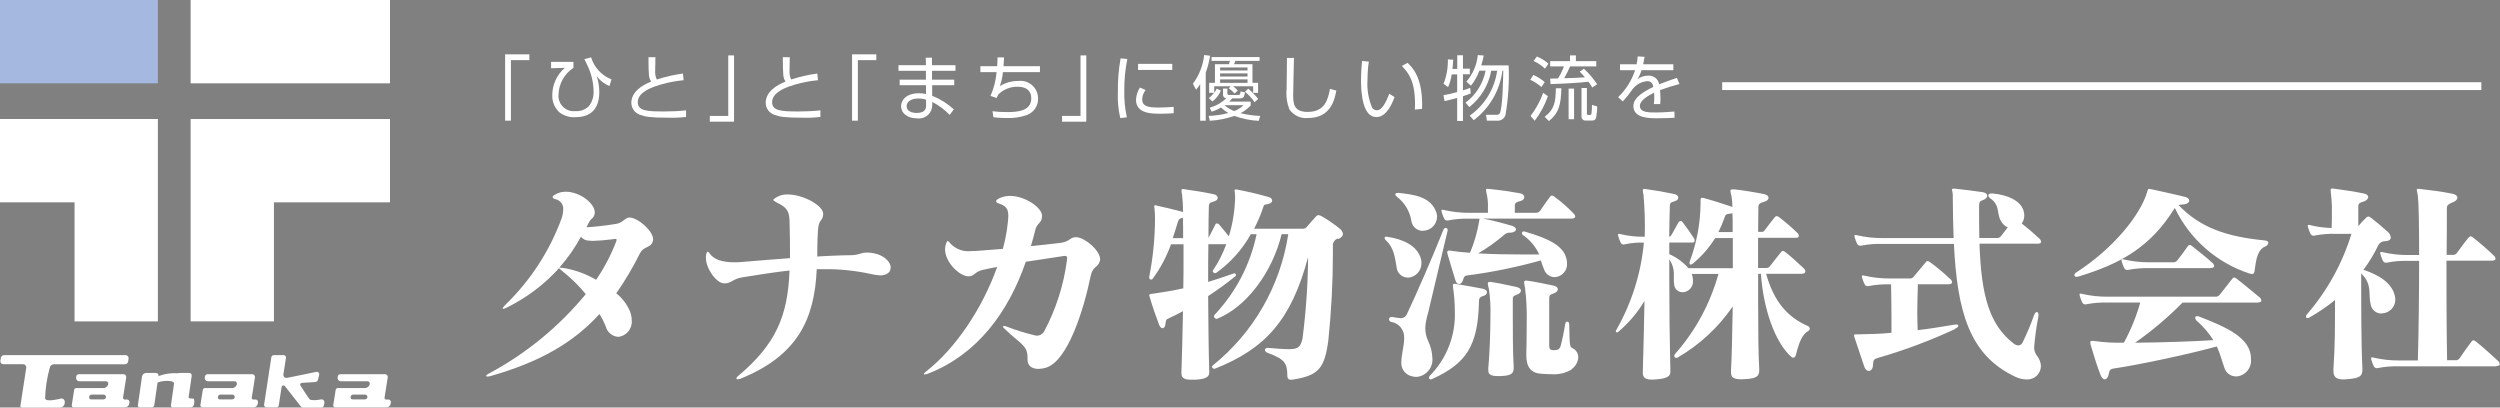 <?xml version="1.0" encoding="UTF-8"?>
<svg id="_レイヤー_1" data-name="レイヤー 1" xmlns="http://www.w3.org/2000/svg" viewBox="0 0 319.87 52.14">
  <rect x="0" y="0" width="319.87" height="52.14" fill="#808080" stroke="none"/>
  <defs>
    <style>
      .cls-1 {
        fill: #fff;
      }

      .cls-2 {
        fill: #a5b8df;
      }

      .cls-3 {
        fill: #074dbe;
        stroke: #fff;
      }
    </style>
  </defs>
  <g id="_グループ_66" data-name="グループ 66">
    <rect id="_長方形_104" data-name="長方形 104" class="cls-2" width="20.2" height="10.66"/>
    <path id="_パス_203" data-name="パス 203" class="cls-1" d="M0,15.23v10.66H9.54v15.23h10.66V15.23H0Z"/>
    <path id="_パス_204" data-name="パス 204" class="cls-1" d="M35.05,0h-10.66V10.66h25.51V0h-14.85Z"/>
    <path id="_パス_205" data-name="パス 205" class="cls-1" d="M24.39,15.23v25.89h10.66v-15.23h14.85V15.23H24.39Z"/>
  </g>
  <g id="_グループ_67" data-name="グループ 67">
    <path id="_パス_206" data-name="パス 206" class="cls-1" d="M15.74,50.89l.41-2.6c.03-.2-.11-.38-.3-.41-.02,0-.04,0-.05,0h-5.72c-.16,0-.3,.12-.32,.28l-.02,.14c-.04,.23,.12,.44,.35,.48,.02,0,.04,0,.06,0h3.41c.16,0,.29,.13,.29,.29,0,.02,0,.04,0,.07h0c-.06,.3-.32,.52-.63,.51h-3.45c-.14,0-.26,.1-.28,.24l-.31,1.94c-.02,.14,.07,.27,.21,.29,.01,0,.03,0,.04,0h6.57c.26,0,.49-.19,.53-.45l.03-.18c.03-.17-.09-.34-.26-.37-.02,0-.04,0-.05,0h-.3c-.11,0-.2-.09-.2-.2,0-.01,0-.02,0-.03h0Zm-2.48,.21h-1.63c-.12,0-.22-.11-.22-.23,0,0,0-.01,0-.02v-.09c.03-.15,.16-.27,.31-.27h1.54c.17,0,.3,.13,.3,.3,0,.01,0,.02,0,.03h0c-.01,.16-.15,.27-.3,.27h0Z"/>
    <path id="_パス_207" data-name="パス 207" class="cls-1" d="M32.21,50.89l.41-2.6c.03-.2-.11-.38-.3-.41-.02,0-.04,0-.05,0h-5.72c-.16,0-.3,.12-.33,.28l-.02,.14c-.04,.23,.12,.44,.35,.48,.02,0,.04,0,.06,0h3.41c.16,0,.29,.13,.29,.29,0,.02,0,.04,0,.07h0c-.06,.3-.32,.52-.63,.51h-3.45c-.14,0-.26,.1-.28,.24l-.31,1.94c-.02,.14,.07,.27,.21,.29,.01,0,.03,0,.04,0h6.56c.26,0,.49-.19,.53-.45l.03-.18c.03-.17-.09-.34-.26-.37-.02,0-.04,0-.05,0h-.3c-.11,0-.2-.1-.19-.21,0,0,0-.02,0-.02Zm-2.48,.21h-1.63c-.12,0-.22-.11-.22-.23,0,0,0-.01,0-.02v-.09c.03-.15,.16-.27,.31-.27h1.54c.17,0,.3,.13,.3,.3,0,.01,0,.02,0,.03h0c-.01,.16-.15,.27-.3,.27h0Z"/>
    <path id="_パス_208" data-name="パス 208" class="cls-1" d="M49.2,50.89l.41-2.6c.03-.2-.11-.38-.3-.41-.02,0-.04,0-.05,0h-5.72c-.16,0-.3,.12-.32,.28l-.02,.14c-.04,.23,.12,.44,.35,.48,.02,0,.04,0,.06,0h3.41c.16,0,.29,.13,.29,.29,0,.02,0,.04,0,.07h0c-.06,.3-.33,.51-.63,.51h-3.45c-.14,0-.26,.1-.28,.24l-.31,1.94c-.02,.14,.07,.27,.21,.29,.01,0,.03,0,.04,0h6.56c.26,0,.49-.19,.53-.45l.03-.18c.03-.17-.09-.34-.26-.37-.02,0-.04,0-.05,0h-.3c-.11,0-.2-.09-.2-.2,0-.01,0-.02,0-.03h0Zm-2.48,.21h-1.64c-.12,0-.22-.11-.22-.23,0,0,0-.01,0-.02v-.09c.03-.15,.16-.27,.31-.27h1.54c.17,0,.3,.13,.3,.3,0,.01,0,.02,0,.03h0c-.01,.16-.15,.27-.3,.27h0Z"/>
    <path id="_パス_209" data-name="パス 209" class="cls-1" d="M16.4,46.22l.05-.33c.03-.21-.11-.42-.33-.45-.02,0-.04,0-.06,0H.51c-.2,0-.37,.15-.4,.35l-.06,.38c-.03,.21,.11,.4,.32,.43,.02,0,.03,0,.05,0H2.97c.22,0,.4,.19,.39,.41,0,.01,0,.03,0,.04l-.75,4.89c-.02,.09,.05,.18,.14,.2,0,0,.02,0,.03,0H7.68c.3,0,.55-.22,.59-.51l.02-.14c.04-.24-.13-.47-.37-.51-.02,0-.04,0-.07,0,0,0-1.96,.54-2.08,0,.04-1.33,.24-2.65,.6-3.93,.04-.25,.26-.44,.51-.44H15.97c.22,0,.4-.16,.43-.37h0Z"/>
    <path id="_パス_210" data-name="パス 210" class="cls-1" d="M24.67,51c-.14,0-.28-.01-.42-.03-.05-.03-.1-.07-.12-.13l.4-2.75c.03-.18-.1-.35-.28-.37-.02,0-.03,0-.05,0h-1.25c-.07,0-.14,.01-.2,.04-.84-.06-1.68,.06-2.47,.36v-.03c.03-.18-.09-.34-.27-.37-.02,0-.04,0-.05,0h-1.26c-.27,0-.49,.2-.53,.46l-.53,3.67c-.02,.13,.07,.26,.2,.28,.01,0,.03,0,.04,0h1.51c.18,0,.33-.13,.35-.31l.42-2.88c.54-.2,1.12-.26,1.68-.17,.17,.02,.33,.1,.44,.24l-.41,2.84c-.02,.13,.07,.26,.2,.28,.01,0,.03,0,.04,0h2.22c.43,0,.53-.32,.53-.74s-.09-.38-.2-.38h0Z"/>
    <path id="_パス_211" data-name="パス 211" class="cls-1" d="M40.86,51.14c-.29,.06-1.08,.12-1.24-.05-.11-.11-.76-1.1-1.18-1.76-.07-.1-.04-.24,.06-.3,.03-.02,.07-.03,.11-.04l1.72-.11c.17-.01,.32-.14,.36-.31l.15-.62c.04-.16-.06-.33-.23-.37-.04,0-.09-.01-.13,0l-3.76,.77c-.21,.04-.42-.09-.46-.31,0-.04-.01-.09,0-.13l.33-2.13c.02-.16-.09-.32-.25-.34-.02,0-.03,0-.05,0h-1.27c-.15,0-.27,.11-.3,.25l-.93,6.09c-.02,.16,.09,.32,.25,.34,.02,0,.03,0,.05,0h1.28c.15,0,.27-.11,.3-.25l.36-2.36c.02-.13,.14-.22,.27-.19,.06,0,.11,.04,.15,.08l2.04,2.6c.07,.08,.17,.14,.27,.14h2.37c.15,0,.28-.11,.31-.25l.07-.35c.04-.2-.09-.4-.29-.44-.05-.01-.11-.01-.16,0l-.18,.04h0Z"/>
  </g>
  <g id="_グループ_68" data-name="グループ 68">
    <path id="_パス_212" data-name="パス 212" class="cls-1" d="M67.73,7.69h-2.36v7.75h-.74V6.95h3.1v.74Z"/>
    <path id="_パス_213" data-name="パス 213" class="cls-1" d="M73.37,7.92v.76c-1.16,.76-1.87,2.04-1.91,3.42-.1,1.07,.69,2.02,1.76,2.12,.13,.01,.26,.01,.39,0,.66,.05,1.3-.19,1.76-.66,.39-.52,.59-1.15,.58-1.79,0-1.11-.25-2.2-.7-3.21-.14-.33-.42-.87-.48-.99l.86-.23c.39,1.29,1.36,2.33,2.61,2.82l-.26,.85c-.65-.26-1.22-.7-1.63-1.27,.22,.67,.33,1.36,.33,2.06,0,2.75-1.82,3.19-2.99,3.19-.76,.07-1.52-.16-2.13-.63-.59-.57-.92-1.35-.9-2.17,0-1.35,.59-2.63,1.61-3.51l-1.76,.05v-.81h2.84Z"/>
    <path id="_パス_214" data-name="パス 214" class="cls-1" d="M83.86,7.33c-.02,.63-.03,1.09-.03,1.73-.03,.38,.04,.77,.21,1.11,1.09-.35,2.2-.61,3.34-.76l.09,.85c-1.29,.12-2.55,.4-3.77,.83-.6,.23-2.1,.83-2.1,1.97s1.18,1.2,3.4,1.2c.93,0,1.86-.04,2.78-.14v.84c-.73,.09-1.47,.12-2.2,.1-2.43,0-3.04-.13-3.68-.37-.67-.22-1.12-.84-1.12-1.54,0-1.34,1.29-2.23,2.54-2.71-.31-.49-.34-.63-.35-3.12h.88Z"/>
    <path id="_パス_215" data-name="パス 215" class="cls-1" d="M93.92,15.57h-3.1v-.74h2.36V7.09h.74V15.57h0Z"/>
    <path id="_パス_216" data-name="パス 216" class="cls-1" d="M101.05,7.33c-.02,.63-.03,1.09-.03,1.73-.03,.38,.04,.77,.21,1.11,1.09-.35,2.2-.61,3.34-.76l.09,.85c-1.29,.12-2.55,.4-3.77,.83-.6,.23-2.1,.83-2.1,1.97s1.18,1.2,3.4,1.2c.93,0,1.86-.04,2.78-.14v.84c-.73,.09-1.47,.12-2.2,.1-2.43,0-3.04-.13-3.68-.37-.67-.22-1.12-.84-1.12-1.54,0-1.34,1.29-2.23,2.54-2.71-.31-.49-.33-.63-.35-3.12h.88Z"/>
    <path id="_パス_217" data-name="パス 217" class="cls-1" d="M112.12,7.69h-2.36v7.75h-.74V6.95h3.1v.74Z"/>
    <path id="_パス_218" data-name="パス 218" class="cls-1" d="M118.47,8.34l-.02-.96h.79v.96h3.01v.72h-3v1.13h2.84v.71h-2.82v1.35c1.02,.41,1.96,1,2.77,1.74l-.53,.71c-.64-.67-1.4-1.23-2.23-1.66v.41c0,.94-.75,1.71-1.69,1.71-.1,0-.19,0-.28-.02-1.2,0-2.02-.65-2.02-1.55,0-.7,.58-1.66,2.31-1.66,.3,0,.6,.03,.88,.1v-1.13h-3.37v-.71h3.36v-1.13h-3.51v-.72h3.51Zm.03,4.42c-.32-.11-.65-.16-.99-.16-.83,0-1.51,.34-1.51,1s.74,.85,1.27,.85c1.2,0,1.22-.63,1.22-1.05v-.65Z"/>
    <path id="_パス_219" data-name="パス 219" class="cls-1" d="M128.47,7.34c-.02,.31-.03,.53-.07,1.13h4.66v.76h-4.74c-.05,.61-.18,1.21-.4,1.79,.71-.44,1.53-.67,2.36-.66,1.23-.16,2.36,.71,2.52,1.94,.01,.1,.02,.21,.02,.31,.02,.91-.52,1.73-1.36,2.08-.88,.32-1.81,.46-2.74,.41-.54,0-1.08-.03-1.61-.1l-.12-.77c.61,.08,1.23,.12,1.84,.11,1.25,0,3.12-.08,3.12-1.76,0-.97-.65-1.48-1.71-1.48-.94-.03-1.86,.33-2.52,1-.08,.16-.12,.25-.2,.44l-.79-.27c.43-.96,.69-1.99,.78-3.04h-2.07v-.76h2.15c.04-.62,.04-.85,.04-1.13h.85Z"/>
    <path id="_パス_220" data-name="パス 220" class="cls-1" d="M138.99,15.57h-3.1v-.74h2.36V7.09h.74V15.57h0Z"/>
    <path id="_パス_221" data-name="パス 221" class="cls-1" d="M144.24,7.54c-.27,1.34-.4,2.7-.39,4.07-.03,1.14,.08,2.28,.33,3.4l-.84,.1c-.26-1.09-.36-2.21-.31-3.32-.02-1.45,.09-2.89,.35-4.32l.86,.08h0Zm2.33,3.99c-.27,.34-.42,.75-.43,1.18,0,.79,.55,1.05,2.01,1.05,.67,0,1.35-.03,2.02-.09v.81c-.32,.03-.79,.07-1.66,.07-1.14,0-3.16,0-3.16-1.78,.02-.56,.2-1.1,.5-1.57l.72,.32h0Zm3.42-3.36v.78h-4.38v-.78h4.38Z"/>
    <path id="_パス_222" data-name="パス 222" class="cls-1" d="M154.27,15.45h-.71v-4.69c-.15,.26-.32,.5-.53,.72l-.4-.77c.8-1.07,1.3-2.34,1.44-3.67l.76,.09c-.12,.74-.3,1.46-.56,2.17v6.17h0Zm5.75-2.46v.51c-.37,.4-.81,.73-1.3,.98,.83,.2,1.67,.32,2.52,.35l-.19,.63c-1.07-.05-2.12-.27-3.12-.63-1.01,.35-2.06,.56-3.13,.62l-.16-.62c.85-.03,1.7-.15,2.52-.37-.34-.2-.65-.43-.93-.7-.38,.22-.78,.4-1.2,.53l-.25-.51c.79-.22,1.52-.63,2.12-1.2-.25-.02-.44-.23-.42-.49,0,0,0,0,0-.01v-.74h.56v.6c0,.16,.05,.21,.25,.21h1.14c.21,0,.23-.03,.31-.45l.56,.12c-.13,.62-.16,.77-.76,.77h-.88c-.12,.15-.25,.29-.39,.41h2.76Zm-2.04-1.02c-.23-.25-.49-.47-.76-.67l.23-.26h-2.09v.83c.13-.16,.24-.34,.32-.53l.53,.25c-.24,.55-.61,1.03-1.08,1.4l-.46-.44c.25-.2,.48-.42,.68-.68h-.64v-1.28h.74v-2.38h1.8l.11-.42h-2.34v-.49h6.14v.49h-3.1l-.16,.42h2.35v2.38h.72v1.29h-.63v-.84h-2.57c.21,.16,.41,.34,.6,.53l-.4,.41h0Zm1.64-3.34h-3.51v.39h3.51v-.39Zm0,.76h-3.51v.4h3.51v-.4Zm0,.77h-3.51v.44h3.51v-.44Zm-2.93,3.3h-.02c.37,.32,.79,.57,1.24,.75,.45-.16,.86-.42,1.2-.75h-2.42Zm3.83-.38c-.34-.51-.76-.96-1.23-1.34l.42-.4c.47,.39,.9,.84,1.27,1.32l-.46,.42Z"/>
    <path id="_パス_223" data-name="パス 223" class="cls-1" d="M165.56,7.41c0,.07-.1,3.98-.1,4.73,0,1.08,.04,2.18,1.85,2.18,2.26,0,2.61-1.68,2.86-2.95l.81,.22c-.21,1.09-.67,3.51-3.62,3.51-.94,.1-1.85-.33-2.39-1.11-.32-.85-.44-1.75-.35-2.65,0-.62,.05-3.37,.04-3.93h.9Z"/>
    <path id="_パス_224" data-name="パス 224" class="cls-1" d="M175.14,7.89c-.12,.76-.17,1.52-.17,2.29-.09,1.23,.11,2.47,.6,3.61,.13,.2,.36,.32,.6,.32,.68,0,1.18-1.07,1.59-2.12l.67,.44c-.55,1.48-1.29,2.55-2.33,2.55-1.78,0-1.96-3.19-1.96-4.69,0-.93,.07-1.87,.13-2.49l.89,.09h0Zm5.89,6.14c0-.21,.02-.42,.02-.71,0-3.07-.89-4.02-1.68-4.88l.72-.4c.53,.5,1.87,1.73,1.87,5.31,0,.25,0,.41-.02,.58l-.9,.09Z"/>
    <path id="_パス_225" data-name="パス 225" class="cls-1" d="M186.45,8.79v-1.72h.73v1.72h.88v.71h-.88v2.06c.32-.09,.63-.2,.93-.32l.07,.71c-.33,.14-.66,.26-1,.36v3.16h-.74v-2.94c-.81,.22-1.2,.31-1.61,.4l-.14-.75c.59-.1,1.17-.23,1.75-.4v-2.26h-.7c-.07,.56-.23,1.11-.46,1.62l-.58-.42c.39-.99,.58-2.06,.55-3.12l.68,.04c0,.29-.03,.55-.09,1.18h.6v-.02Zm1.6,6.01c1.91-1.35,3.18-3.43,3.51-5.75h-.76c-.34,1.84-1.33,3.49-2.8,4.65l-.49-.57c1.34-.99,2.25-2.45,2.57-4.09h-.79c-.26,.69-.62,1.34-1.08,1.92l-.59-.51c.82-.96,1.34-2.14,1.46-3.4l.76,.05c-.08,.43-.18,.86-.32,1.27h3.51c.09,2.11-.05,4.23-.4,6.31-.13,.49-.6,.81-1.11,.76h-1.27l-.12-.75h1.26c.18,0,.41,0,.51-.21,.37-.77,.42-4.37,.44-5.44h-.11c-.32,2.52-1.64,4.8-3.67,6.34l-.51-.58h.01Z"/>
    <path id="_パス_226" data-name="パス 226" class="cls-1" d="M197.22,11.14c-.42-.38-.9-.69-1.42-.93l.39-.62c.53,.23,1.03,.54,1.46,.92l-.44,.63Zm-1.39,3.7c.69-.9,1.23-1.9,1.62-2.97l.6,.44c-.39,1.13-.96,2.19-1.69,3.14l-.53-.62h0Zm1.85-6.06c-.43-.4-.92-.73-1.46-.98l.42-.57c.54,.22,1.05,.53,1.48,.92,0,0-.44,.63-.44,.63Zm-.05,6.17c1.23-.92,1.41-1.83,1.44-3.66h.7c-.04,2.15-.35,3.21-1.59,4.2l-.55-.55h0Zm5.04-6.15c.64,.59,1.2,1.26,1.68,1.98l-.62,.42c-.15-.26-.31-.51-.49-.74-1.18,.14-3.42,.26-4.85,.3l-.05-.7s.89-.02,1-.02c.31-.48,.56-1,.76-1.54h-1.76v-.68h2.54v-.73h.75v.73h2.61v.68h-3.35c-.22,.52-.48,1.02-.76,1.51,1.29-.04,1.88-.05,2.65-.12-.2-.25-.42-.49-.66-.72l.54-.38h0Zm-1.27,6.45h-.7v-3.91h.7v3.91Zm1.63-.75c0,.05,0,.21,.17,.21h.23c.18,0,.19-.11,.21-.31,.04-.33,.04-.56,.05-.98l.67,.2c0,.48-.06,.96-.14,1.44-.05,.24-.27,.39-.51,.36h-.83c-.26,.03-.5-.16-.53-.42,0-.02,0-.05,0-.07v-3.67h.69v3.24h0Z"/>
    <path id="_パス_227" data-name="パス 227" class="cls-1" d="M210.42,7.28c-.05,.25-.08,.48-.18,.94h3.86v.76h-4.07c-.12,.4-.29,.79-.51,1.15,.39-.3,.87-.46,1.36-.45,.69-.06,1.3,.43,1.4,1.11,.87-.35,1.68-.62,2.28-.83l.32,.79c-.84,.22-1.67,.48-2.48,.78,.03,.35,.05,.69,.05,1.04,0,.25,0,.5-.03,.74h-.81c.03-.26,.05-.53,.05-.79,0-.2,0-.47-.02-.66-.46,.23-1.82,.89-1.82,1.68,0,.85,1.09,.85,2.05,.85,.4,0,1.26-.02,2.37-.12l.02,.79c-.36,.03-1.02,.07-2.21,.07-1.02,0-3.06,0-3.06-1.56,0-.9,.86-1.64,2.55-2.45-.08-.47-.31-.74-.79-.74-.73,.07-1.4,.43-1.85,1-.38,.56-.81,1.1-1.27,1.59l-.6-.54c1-.95,1.75-2.13,2.17-3.45h-1.92v-.76h2.12c.07-.33,.12-.66,.14-1l.92,.05h-.03Z"/>
  </g>
  <g id="_グループ_69" data-name="グループ 69">
    <path id="_パス_228" data-name="パス 228" class="cls-1" d="M81.91,32.35c-.89,1.8-1.91,3.53-3.06,5.18,.79,.62,1.4,1.44,1.78,2.37,.13,.36,.2,.73,.2,1.11,.09,1.05-.68,1.98-1.73,2.09-.75-.05-1.39-.58-1.59-1.31-.22-.56-.49-1.1-.81-1.61-3.32,3.65-7.6,6.13-13.95,7.94-.13,.04-.26,.06-.39,.06-.28,0-.2-.2,.25-.42,4.73-2.54,8.93-5.98,12.34-10.13-.88-1.07-1.87-2.04-2.95-2.9-.17-.13-.32-.27-.47-.42-1.89,2.09-4.16,3.8-6.69,5.04-.15,.09-.31,.14-.47,.17-.06,0-.06-.03-.06-.06,0-.06,.11-.22,.36-.47,3.2-3.1,5.66-6.88,7.19-11.06,.12-.36,.19-.73,.2-1.11,.06-.64-.37-1.21-1-1.34-.22-.06-.36-.14-.36-.25,0-.08,.08-.2,.28-.31,.42-.26,.92-.4,1.42-.39,1.78,0,3.7,1.48,3.7,2.65,0,.07,0,.14-.03,.2-.11,.56-.33,.47-.61,.89-.14,.22-.31,.58-.42,.81,1.28-.08,2.55-.23,3.82-.44,.83-.14,1.14-.81,1.67-.81h.03c1.17,.06,3,1.78,3,2.76v.11c-.17,1.09-1.17,.72-1.65,1.67v-.02Zm-3.18-1.78c-.08,0-.17,0-.25,.03-.87,.12-1.74,.19-2.62,.22-.2,0-.33-.03-.5-.03-.4,0-.78-.19-1.03-.5-.77,1.42-1.69,2.74-2.76,3.95h.08c.18,.01,.35,.03,.53,.06,1.44,.25,2.83,.76,4.09,1.5,1.03-1.5,1.88-3.12,2.54-4.82,.05-.1,.07-.2,.08-.31,0-.08-.06-.11-.17-.11h0Z"/>
    <path id="_パス_229" data-name="パス 229" class="cls-1" d="M112.54,35.22c-.34-.01-.67-.06-1-.14-2.04-.45-4.12-.67-6.21-.64h-.83c-.28,6.46-2.5,11.08-9.75,14.01-.12,.05-.24,.08-.36,.08-.11,0-.17-.06-.17-.11,0-.08,.09-.22,.28-.36,4.74-4.01,6.3-7.58,6.52-13.45-2,.22-4.18,.58-6.02,.87-1.28,.2-1.37,.78-2.34,.78s-2.34-1.87-2.34-3.28c0-.14,0-.28,.03-.42,.06-.25,.11-.36,.17-.36,.09,0,.17,.08,.28,.22,.53,.81,1.67,1.14,3.17,1.14,.25,0,.53,0,.81-.03,2.17-.2,4.21-.33,6.3-.5,0-1.39,0-3.01-.06-4.82-.06-1.26-.36-1.67-1.65-2.31-.25-.14-.42-.22-.42-.33,0-.08,.14-.17,.39-.33,.44-.26,.94-.38,1.45-.36,1.98,0,4.54,1.42,4.54,2.48-.03,.98-.56,.58-.67,2.06-.06,.92-.09,1.76-.09,2.73v.67c.7-.05,1.39-.08,2.15-.11,.72-.03,1.5-.06,2.28-.06,1.06-.06,1.11-.33,1.87-.33h.31c1.84,.14,2.78,1.15,2.78,1.92,0,.56-.45,1-1.42,1h0Z"/>
    <path id="_パス_230" data-name="パス 230" class="cls-1" d="M140.71,33.41c-.2,.87-.89,.56-1.17,1.95-.89,4.32-2.95,10.92-5.76,11.7-.3,.09-.61,.13-.92,.14-.81,0-1.39-.39-1.39-1.17v-.31c0-1.56-.95-1.72-2.93-3.65-.25-.22-.28-.36-.09-.36,.11,0,.21,.02,.31,.06,1.15,.45,2.34,.82,3.54,1.11,.5,.19,1.06-.03,1.31-.5,1.5-2.82,2.48-5.89,2.9-9.05,.02-.09,.03-.19,.03-.28,0-.22-.09-.31-.28-.31-.13,0-.26,.03-.39,.05-1.17,.17-2.84,.42-4.62,.7-2.26,6.54-6.26,11.86-12.42,14.28-.17,.07-.35,.12-.53,.14-.06,0-.09-.03-.09-.06,0-.06,.11-.2,.33-.36,3.73-2.93,7.15-8.02,9.05-13.34-.67,.14-1.34,.25-1.89,.39-1,.25-1,.76-1.7,.81h-.1c-1.11,0-2.98-1.78-2.98-3.45,0-.21,.03-.41,.09-.61,.09-.31,.17-.45,.25-.45s.2,.11,.31,.28c.68,.75,1.69,1.13,2.7,1,.28,0,.56,0,.84-.03,1.11-.08,2.17-.17,3.2-.25,.31-1.1,.52-2.23,.64-3.37,.03-.33,.06-.61,.06-.87,0-.87-.28-1.26-1.2-1.56-.25-.08-.36-.2-.36-.31s.14-.22,.39-.36c.43-.2,.89-.3,1.37-.31,1.95,0,4.12,1.5,4.12,2.56v.03c-.03,.95-.64,.83-.87,1.78-.17,.67-.33,1.34-.56,2.06,1.26-.14,2.5-.25,3.82-.42,1.17-.17,1.2-.72,1.89-.72h.14c1.14,.08,3.01,1.72,3.01,2.84,0,.07,0,.14-.03,.2h0Z"/>
    <path id="_パス_231" data-name="パス 231" class="cls-1" d="M171.2,30.51c-.44,.13-.72,.56-.66,1.02v.89c0,3.71-.2,7.42-.58,11.12-.49,3.61-1.24,4.49-4.49,5.02-.09,.02-.18,.03-.27,.03-.38,0-.49-.22-.49-.53,0-1.6-.36-2.12-2.49-2.9-.25-.08-.38-.25-.38-.38,0-.16,.14-.27,.38-.27h.03c1.07,.08,1.87,.16,2.49,.16,1.02,0,1.63,0,1.91-1.33,.45-3.47,.69-6.96,.72-10.45-2.18,8.16-5.54,11.75-11.94,14.29h-.09c-.15-.01-.26-.13-.27-.27,0-.07,.05-.13,.11-.16,5.21-4.19,8.65-10.19,9.65-16.79h-.85c-1.18,4.89-4.55,9.38-8.3,10.84h-.03c-.17-.02-.31-.16-.33-.33,0-.09,.04-.17,.11-.22,2.7-2.87,4.55-6.43,5.35-10.29h-.74c-1.09,1.96-2.61,3.66-4.44,4.96-.03,.02-.07,.03-.11,.03-.16,0-.3-.11-.33-.27,0-.03,0-.06,.03-.08,.71-1.04,1.28-2.17,1.71-3.36h-2.29c-.03,1.44-.03,3.09-.03,4.83,1.16-.36,2.26-.72,3.23-1.07,.03,0,.05-.03,.11-.03,.12,0,.21,.08,.22,.2,0,.08-.04,.16-.11,.2-1.02,.83-2.23,1.71-3.45,2.51,.03,3.23,.05,6.67,.14,9.76,.03,.64-.58,.88-1.82,.94h-.47c-.83,0-1.27-.16-1.27-.85v-.06c.09-2.34,.14-5.07,.2-7.86-.69,.38-1.33,.69-1.87,.94-.33,.14-.31,.25-.38,.75-.03,.33-.2,.49-.36,.49s-.33-.14-.44-.42c-.44-1.16-.86-2.37-1.18-3.47-.04-.11-.07-.22-.09-.33,0-.16,.16-.16,.66-.22,1.02-.14,2.32-.36,3.7-.66,.03-1.4,.03-2.78,.03-4.08v-1.56h-1.6c-.56,1.56-1.34,3.04-2.32,4.38-.05,.09-.14,.14-.25,.14-.14-.02-.23-.14-.22-.27v-.09c.48-2.43,.73-4.91,.74-7.39,0-.39-.01-.77-.05-1.16-.03-.22-.05-.38-.05-.49,0-.08,.03-.11,.11-.11,.09,0,.19,.03,.27,.06,1.05,.22,2.07,.47,3.31,.8,0-.72-.04-1.44-.12-2.16-.14-.64-.11-.77,.09-.77,.09,0,.16,.03,.27,.03,1.16,.16,2.43,.36,3.7,.63,.33,.08,.49,.27,.49,.47s-.16,.38-.53,.47c-.47,.11-.6,.27-.6,.6-.03,.83-.05,2.23-.05,4.03,.03-.03,.03-.05,.05-.08,.27-.49,.58-1.11,.85-1.65,.05-.14,.31-.14,.44,0,.38,.44,.8,.96,1.27,1.55,.49-1.61,.76-3.28,.8-4.96,0-.2-.03-.38-.03-.55s-.05-.31-.05-.38,.05-.11,.16-.11c.08,0,.17,0,.25,.03,1.11,.2,2.62,.55,3.97,.94,.31,.08,.44,.27,.44,.44,0,.2-.16,.38-.49,.44-.38,.08-.55,.08-.6,.27-.32,1-.73,1.97-1.22,2.9h6.15c.19,.03,.38-.03,.53-.16,.42-.47,.91-1.07,1.27-1.44,.07-.08,.17-.13,.27-.14,.15,.02,.29,.06,.42,.14,.81,.46,1.57,.99,2.29,1.57,.23,.16,.39,.41,.44,.69,0,.22-.14,.44-.58,.66h-.03Zm-19.86-2.67s-.03,.02-.05,.03c-.38,.11-.47,.14-.6,.58-.2,.69-.42,1.35-.64,2.02h1.33c0-.96,0-1.85-.03-2.62h-.01Z"/>
    <path id="_パス_232" data-name="パス 232" class="cls-1" d="M180.1,35.51c-.73,0-1.33-.57-1.4-1.29-.25-1.4-.36-2.51-1.35-3.45-.11-.08-.18-.2-.2-.33,0-.11,.08-.16,.25-.16,.05,0,.11,.03,.16,.03,1.76,.25,3.8,1.05,4.25,2.84,.05,.17,.07,.35,.06,.53,.01,.99-.77,1.81-1.76,1.85h0Zm5.1-5.91c-.89,3.69-2.07,8.77-2.48,10.45-.2,.62-.32,1.26-.36,1.91,0,.58,.13,1.16,.38,1.69,.32,.67,.5,1.41,.53,2.15,.12,1.21-.76,2.29-1.97,2.42-.04,0-.08,0-.12,0-.15,0-.3-.02-.44-.06-.89-.14-1.52-.95-1.44-1.85,0-.94,.36-2.04,.36-3.03,.07-1.01-.63-1.92-1.63-2.09-.17-.02-.3-.16-.31-.33,0-.17,.13-.3,.29-.31,.01,0,.03,0,.04,0h.05c.37,.07,.73,.13,1.11,.16,.37,.01,.71-.23,.83-.58,1.35-2.87,3.2-7.12,4.63-10.7,.08-.2,.2-.27,.31-.27,.14,0,.25,.11,.25,.31,0,.06-.03,.08-.03,.14h0Zm-3.14-.06c-.71,0-1.32-.49-1.46-1.18-.18-1.26-.84-2.4-1.85-3.17-.14-.11-.22-.22-.22-.31,0-.11,.11-.2,.31-.2h.11c1.8,.2,3.94,.44,4.72,2.23,.13,.27,.2,.56,.2,.85-.03,.98-.82,1.75-1.8,1.76v.02Zm7.72,8.33c-.49,.14-.55,.33-.55,.8-.14,5.57-1.6,7.83-5.98,9.82-.06,.03-.13,.05-.2,.06-.12,0-.22-.1-.22-.22h0c0-.1,.04-.19,.11-.25,2.19-2.21,3.35-5.25,3.2-8.36,0-.97-.08-1.94-.22-2.9-.02-.11-.03-.22-.03-.33,0-.16,.08-.22,.38-.16,1.16,.2,2.54,.42,3.4,.6,.42,.08,.58,.27,.58,.47s-.16,.38-.47,.47h0Zm11.39-9.9h-11.42c1.11,.2,2.62,.6,3.67,.91,.38,.11,.55,.31,.55,.47,0,.2-.25,.38-.66,.42-.33-.04-.65,.07-.89,.31-1.03,.87-2.12,1.66-3.29,2.34,1.85,.11,3.94,.14,6.01,.14h1.8c-.46-1.02-1.19-1.89-2.12-2.51-.05-.03-.08-.14-.08-.22-.01-.11,.07-.21,.18-.22,.01,0,.03,0,.04,0,.06,0,.11,0,.16,.03,3.06,.88,4.83,1.8,5.27,3.34,.08,.23,.11,.47,.11,.72,.06,.91-.63,1.7-1.55,1.76-.02,0-.04,0-.05,0-.6-.01-1.13-.4-1.33-.96-.2-.47-.31-.85-.42-1.18-3.11,.87-6.28,1.52-9.49,1.93-.27,.03-.36,.22-.44,.49-.11,.42-.33,.6-.53,.6s-.38-.16-.47-.47c-.33-1.05-.66-2.21-.94-3.12-.05-.15-.09-.31-.11-.47,0-.16,.08-.22,.25-.22,.09,0,.18,0,.27,.03,.8,.12,1.6,.21,2.4,.25,.55-1.32,.95-2.7,1.18-4.11,.02-.08,.03-.16,.03-.25h-1.24c-.92-.03-1.85,.04-2.76,.22-.21,.06-.44-.04-.53-.25-.13-.27-.23-.54-.31-.83-.02-.06-.03-.13-.03-.2,0-.06,.03-.08,.11-.08,.07,0,.15,0,.22,.03,1.08,.25,2.18,.37,3.29,.36h2.33v-.64c.02-.52-.02-1.04-.11-1.55-.06-.24-.11-.49-.14-.74,0-.11,.05-.14,.16-.14,.08,0,.2,.03,.36,.03,1.4,.14,2.56,.31,3.78,.53,.42,.08,.6,.27,.6,.49s-.16,.44-.55,.53c-.44,.11-.66,.2-.66,.58v.91h2.65c.22,.01,.43-.08,.58-.25,.38-.55,.77-1.13,1.27-1.8,.05-.09,.14-.15,.25-.16,.13,.02,.24,.07,.33,.16,.88,.64,1.7,1.36,2.45,2.15,.11,.1,.19,.23,.2,.38,0,.14-.14,.25-.44,.25l.04,.03Zm-7.14,9.76c-.44,.14-.47,.25-.47,.53v2.09c0,2.02,0,4.8,.11,6.48v.22c0,.77-.31,1-1.65,1.07h-.33c-1.07,0-1.27-.27-1.27-.8,0-.18,0-.35,.03-.53,.14-1.6,.25-4.27,.25-6.48,.03-1.12-.03-2.25-.2-3.36-.07-.22-.12-.44-.14-.66,0-.16,.08-.22,.27-.22,.09,0,.18,0,.27,.03,1,.14,1.96,.38,3.06,.6,.42,.08,.64,.27,.64,.49,0,.2-.2,.42-.58,.53h0Zm7.06,9.55c-.77,.45-1.65,.66-2.54,.6-.53,0-1.02-.03-1.35-.06-1.29-.08-1.93-.83-1.91-2.43,.03-1.27,.05-2.78,.05-4.22,.04-1.46-.04-2.93-.22-4.38-.05-.21-.09-.42-.11-.64,0-.2,.08-.25,.27-.25,.08,0,.16,.03,.27,.03,1,.14,2.04,.38,3.17,.6,.42,.08,.6,.27,.6,.49,0,.2-.2,.42-.55,.53-.53,.16-.55,.31-.55,.72v6.01c0,.36,.16,.53,.55,.53,.58,0,.8-.11,.94-.66,.14-.49,.42-1.82,.55-2.67,.03-.22,.16-.33,.27-.33,.14,0,.25,.11,.25,.38,.05,2.82,.08,2.87,.44,3.03,.44,.21,.72,.67,.72,1.16-.04,.62-.37,1.19-.89,1.54l.03,.03Z"/>
    <path id="_パス_233" data-name="パス 233" class="cls-1" d="M231.41,42.32c-.8,.44-1.18,1.33-1.63,3.09-.05,.22-.2,.36-.33,.36-.09,0-.18-.04-.25-.11-2.13-1.85-3.62-6.32-3.89-10.62h-.36v3.28c0,3.78,.03,7.34,.14,8.85v.2c0,.77-.36,1.05-1.71,1.13-.2,0-.38,.03-.55,.03-1.13,0-1.35-.31-1.35-.91v-.25c.08-1.29,.16-4.52,.22-8.16-1.84,2.69-4.27,4.93-7.09,6.56-.04,.02-.09,.03-.14,.03-.14-.01-.25-.13-.25-.27,0-.08,.03-.16,.08-.22,2.62-2.95,4.52-6.46,5.57-10.26h-3.42c.11,.28,.17,.58,.16,.88,.06,.75-.51,1.4-1.26,1.46-.02,0-.05,0-.07,0-.55,0-1.01-.4-1.07-.94-.04-.3-.06-.61-.05-.91v-.27c.05-.74-.16-1.48-.58-2.09v2.32c0,3.86,.05,8.25,.14,12.11v.02c0,.6-.72,.83-1.8,.91-.18,.02-.37,.03-.55,.03-.77,0-1.18-.2-1.18-.88v-.06c.08-2.67,.16-5.93,.22-9.13-.88,1.48-2,2.8-3.31,3.92-.06,.07-.14,.11-.22,.11-.07,0-.13-.05-.14-.12,0,0,0,0,0-.01,0-.08,.03-.16,.08-.22,1.95-3.42,3.15-7.22,3.51-11.14-.82-.03-1.65,.05-2.45,.22-.05,0-.09,.01-.14,.03-.17,0-.32-.1-.38-.25-.13-.27-.23-.54-.31-.83-.02-.06-.03-.13-.03-.2,0-.06,.03-.08,.11-.08,.07,0,.15,0,.22,.03,1.01,.24,2.05,.35,3.09,.33,.05-1.79,0-3.57-.16-5.35-.14-.64-.11-.77,.08-.77,.08,0,.16,.03,.27,.03,1.16,.16,2.34,.36,3.61,.63,.33,.08,.49,.27,.49,.47s-.16,.38-.53,.47c-.47,.11-.55,.27-.55,.6-.03,.8-.05,2.18-.08,3.92,.1-.02,.19-.08,.25-.16,.27-.49,.66-1.18,.96-1.71,.06-.08,.15-.13,.25-.14,.08,0,.15,.03,.2,.08,.54,.69,1.05,1.41,1.52,2.15,.05,.08,.08,.18,.08,.27,0,.13-.1,.24-.23,.25-.01,0-.03,0-.04,0h-2.98v1.49c.94,.41,1.78,1.02,2.45,1.8h5.68v-3.86h-2.26c-.77,1.24-1.74,2.35-2.87,3.28-.08,.07-.17,.11-.27,.11-.08,0-.14-.05-.14-.2,0-.07,0-.14,.03-.2,.88-2.35,1.35-4.83,1.38-7.34v-.53c0-.22,.08-.27,.2-.27,.13,0,.26,.03,.38,.08,1.02,.27,2.15,.64,3.29,1.02,.05,.03,.14,.06,.2,.08,0-.47-.03-.94-.11-1.4-.07-.22-.12-.44-.14-.66,0-.14,.08-.2,.27-.2h.25c.85,.08,2.93,.42,3.78,.6,.38,.08,.58,.27,.58,.49,0,.2-.22,.42-.53,.49-.53,.14-.77,.27-.77,.69,0,.63-.03,1.76-.03,3.17h.36c.19,.03,.39-.05,.49-.22,.47-.64,.94-1.24,1.27-1.65,.16-.2,.31-.2,.58,0,.82,.63,1.6,1.3,2.34,2.02,.1,.09,.16,.22,.16,.36,0,.14-.08,.25-.38,.25h-4.83v3.86h1.05c.27,0,.38-.11,.55-.33,.27-.38,.96-1.22,1.33-1.69,.16-.22,.31-.22,.58,0,.6,.47,1.57,1.33,2.4,2.12,.09,.09,.14,.21,.14,.33,0,.14-.11,.31-.47,.31h-4.55c.96,3.42,2.62,5.52,5.38,6.7,.12,.07,.2,.19,.2,.33,.01,.1-.04,.2-.14,.25v.03Zm-9.72-13.41c0-.6,0-1.13-.03-1.63-.11,.04-.22,.06-.33,.06-.42,.03-.58,.14-.66,.44-.22,.65-.49,1.29-.8,1.91h1.82v-.77h0Z"/>
    <path id="_パス_234" data-name="パス 234" class="cls-1" d="M250.15,42.1c-3.19,1.48-6.49,2.72-9.87,3.69-.47,.14-.6,.22-.64,.88v.05c0,.44-.25,.74-.53,.74-.22,0-.44-.16-.58-.55-.44-1.24-.77-2.37-1.18-3.53-.2-.55-.16-.6,.08-.6h.27c1.43-.03,2.84-.05,4.31-.2v-1.76c0-1.6-.03-3.2-.05-4.44h-.11c-.92-.03-1.85,.04-2.76,.22-.21,.07-.44-.04-.53-.25-.13-.27-.23-.54-.31-.83-.02-.06-.03-.13-.03-.2,0-.06,.03-.08,.11-.08,.07,0,.15,0,.22,.03,1.08,.25,2.18,.37,3.29,.36h2.45c.22,.03,.45-.06,.58-.25,.42-.49,1.05-1.27,1.52-1.82,.05-.09,.14-.15,.25-.16,.12,.02,.24,.08,.33,.16,.91,.67,1.78,1.4,2.6,2.18,.11,.09,.18,.22,.2,.36,0,.14-.11,.27-.44,.27h-3.94c-.03,1.07-.08,2.34-.08,3.64,0,.75,.03,1.49,.05,2.23,1.43-.16,3.01-.42,4.63-.69,.08-.02,.16-.03,.25-.03,.22,0,.33,.05,.33,.16s-.14,.25-.42,.38v.02Zm9.15,6.45c-.53-.01-1.05-.14-1.52-.38-5.8-2.76-7.36-8.3-7.78-16.96h-9.1c-.92-.03-1.85,.04-2.76,.22-.21,.06-.44-.04-.53-.25-.13-.27-.23-.54-.31-.83-.02-.06-.03-.13-.03-.2,0-.06,.03-.08,.11-.08,.07,0,.15,0,.22,.03,1.08,.25,2.18,.37,3.29,.36h9.07c-.05-1.74-.11-3.61-.11-5.63-.02-.2-.06-.39-.11-.58,0-.08,.05-.11,.22-.11h.14c1.07,.11,2.4,.27,3.53,.44,.42,.05,.63,.25,.63,.47,0,.2-.16,.42-.55,.55-.42,.14-.49,.25-.49,.8,0,1.46,0,2.82,.03,4.05h2.2c.22,.04,.45-.06,.58-.25,.27-.33,.55-.72,.85-1.11-.23-.1-.44-.25-.6-.44-1-1.16-.2-2.23-1.57-3.23-.2-.14-.31-.27-.31-.42s.14-.25,.38-.25h.11c1.98,.16,3.61,.94,4,2.15,.08,.22,.11,.45,.11,.69,0,.36-.11,.71-.33,1,.77,.6,1.52,1.24,2.29,1.96,.11,.1,.18,.24,.2,.38,0,.14-.11,.25-.44,.25h-7.45c.22,6.65,1.27,10.37,4.36,12.77,.17,.14,.38,.23,.6,.25,.28-.02,.51-.2,.6-.47,.53-1.09,.99-2.2,1.4-3.34,.11-.33,.27-.47,.38-.47s.22,.14,.22,.42c0,.05-.03,.11-.03,.2-.25,1.26-.42,2.53-.53,3.81-.03,.39,.08,.78,.31,1.11,.34,.39,.54,.89,.55,1.4-.02,.95-.81,1.71-1.76,1.69-.04,0-.07,0-.11,0h.02Z"/>
    <path id="_パス_235" data-name="パス 235" class="cls-1" d="M289.84,31.53c-1.02,.44-1.18,1.69-1.38,3.17-.03,.27-.16,.36-.33,.36-.09,0-.18-.02-.27-.05-4.22-1.36-7.69-4.41-9.6-8.41,0,.03-.03,.03-.03,.05-3.09,4.99-6.95,7.12-12.33,8.74-.07,.02-.15,.03-.22,.03-.14,.01-.26-.09-.27-.22,.02-.16,.13-.29,.27-.36,4.69-3.03,8.16-7.28,9.05-10.29,.08-.31,.11-.38,.25-.38,.13,.01,.26,.03,.38,.06,1.4,.31,2.62,.58,4.22,.96,.33,.08,.53,.27,.53,.47,0,.22-.22,.44-.69,.49-.23,.01-.46,.04-.69,.08,2.76,2.87,6.07,4.05,11.03,4.53,.33,.03,.47,.16,.47,.33-.04,.21-.19,.37-.38,.44h0Zm-.91,7.19h-9.68c-1.87,1.89-3.9,3.61-6.07,5.13,3.34-.03,7.45-.16,10.01-.33-.57-.91-1.26-1.72-2.07-2.43-.14-.11-.23-.27-.25-.44,0-.11,.08-.2,.25-.2,.12,0,.23,.04,.33,.08,3.01,1.18,6.1,2.45,6.51,4.8,.03,.21,.05,.42,.05,.63,.11,1.1-.7,2.09-1.8,2.2-.04,0-.07,0-.11,0-.63,0-1.21-.37-1.44-.96-.36-.94-.55-1.87-1.02-2.87-3.64,1-10.23,2.4-13.21,2.82-.33,.05-.53,.16-.6,.63-.11,.53-.31,.75-.53,.75-.2,0-.42-.22-.55-.58-.42-1.05-.91-2.65-1.22-3.72-.05-.13-.08-.27-.08-.42,0-.14,.05-.2,.25-.2,.11,0,.22,0,.33,.03,1.23,.17,2.48,.24,3.72,.2,.89-1.63,1.59-3.35,2.09-5.13h-4.14c-.92-.03-1.85,.04-2.76,.22-.21,.07-.44-.04-.53-.25-.13-.27-.23-.54-.31-.83-.02-.06-.03-.13-.03-.2,0-.06,.03-.08,.11-.08,.07,0,.15,0,.22,.03,1.08,.25,2.18,.37,3.29,.36h13.74c.22,.02,.44-.07,.58-.25,.49-.63,1.16-1.46,1.6-2.04,.16-.22,.31-.22,.58,0,.72,.55,2.04,1.65,2.95,2.4,.11,.09,.18,.22,.2,.36,0,.14-.11,.27-.44,.27v.02Zm-6.09-4.41h-7.75c-.93-.03-1.87,.04-2.78,.22-.21,.06-.44-.04-.53-.25-.13-.27-.23-.54-.31-.83-.02-.06-.03-.13-.03-.2,0-.06,.03-.08,.11-.08,.07,0,.15,0,.22,.03,1.08,.25,2.18,.37,3.29,.36h2.95c.22,.02,.44-.07,.58-.25,.47-.6,.8-1.05,1.33-1.8,.16-.22,.33-.22,.58,0,.69,.58,1.74,1.35,2.6,2.15,.11,.09,.18,.22,.2,.36,0,.16-.14,.27-.44,.27l-.02,.02Z"/>
    <path id="_パス_236" data-name="パス 236" class="cls-1" d="M304.71,40.11c-.68,.02-1.26-.47-1.38-1.13-.36-1.38,.27-2.51-1.22-4,0,4.25,0,9.3,.16,12.25,0,.94-.38,1.16-1.98,1.29-.15,.02-.29,.03-.44,.03-1.05,0-1.29-.42-1.29-1.11v-.25c.2-3.01,.2-5.29,.2-8.8-1.04,.84-2.15,1.6-3.32,2.26-.06,.03-.13,.05-.2,.06-.11,0-.2-.08-.2-.18,0,0,0-.01,0-.02,0-.1,.04-.2,.11-.27,2.6-3,4.55-6.52,5.71-10.32h-1.96c-.92-.03-1.85,.04-2.76,.22-.21,.07-.44-.04-.53-.25-.13-.27-.23-.54-.31-.83-.02-.06-.03-.13-.03-.2,0-.06,.03-.08,.11-.08,.07,0,.15,0,.22,.03,.89,.22,1.81,.34,2.73,.36,.03-.85,.03-1.49,.03-2.01,.01-.56,0-1.12-.05-1.69-.05-.6-.11-.94-.11-1.13,0-.16,.05-.22,.2-.22,.1,0,.21,0,.31,.03,1.29,.16,2.65,.38,3.7,.6,.44,.08,.6,.27,.6,.47,0,.22-.27,.47-.55,.55-.55,.16-.72,.27-.72,.66v2.5c.31-.38,.65-.73,1-1.07,.07-.1,.19-.15,.31-.16,.08,0,.16,.05,.31,.16,.74,.58,1.38,1.11,2.1,1.76,.24,.18,.4,.45,.44,.75,0,.27-.22,.47-.74,.49-.35,0-.68,.19-.85,.49-.53,1.12-1.17,2.18-1.91,3.17,1.93,.64,3.75,1.69,4.05,3.51,.02,.11,.03,.22,.03,.33-.02,.96-.8,1.73-1.76,1.74h0Zm14.7,6.76h-12.41c-.92-.03-1.85,.04-2.76,.22-.21,.07-.44-.04-.53-.25-.13-.27-.23-.54-.31-.83-.02-.06-.03-.13-.03-.2,0-.06,.03-.08,.11-.08,.07,0,.15,0,.22,.03,1.08,.25,2.18,.37,3.29,.36h2.37c.11-3.92,.16-8.72,.16-12.74h-1.35c-.92-.03-1.85,.04-2.76,.22-.21,.06-.44-.04-.53-.25-.13-.27-.23-.54-.31-.83-.02-.06-.03-.13-.03-.2,0-.06,.03-.08,.11-.08,.07,0,.15,0,.22,.03,1.08,.25,2.18,.37,3.29,.36h1.36c0-3.78-.05-6.73-.16-7.56-.05-.42-.14-.66-.14-.77s.05-.14,.2-.14c.1,0,.21,0,.31,.03,1.35,.16,2.65,.31,4.05,.6,.44,.08,.64,.31,.64,.49,0,.22-.22,.47-.58,.6-.49,.2-.77,.33-.77,.75,0,1.29,0,3.42-.03,5.98h.74c.22,.04,.45-.06,.58-.25,.42-.58,.96-1.33,1.49-1.96,.2-.22,.31-.22,.58,0,.93,.73,1.82,1.5,2.67,2.32,.11,.09,.18,.22,.2,.36,0,.14-.11,.27-.44,.27h-5.84c0,3.75,0,8.33,.08,12.74h1.02c.22,.04,.45-.06,.58-.25,.49-.72,1-1.44,1.52-2.13,.16-.22,.33-.22,.58,0,.94,.75,1.87,1.6,2.84,2.49,.11,.1,.18,.24,.2,.38,0,.14-.11,.25-.44,.25v.04Z"/>
  </g>
  <path id="_パス_244" data-name="パス 244" class="cls-3" d="M220.35,11.02h97.13"/>
</svg>